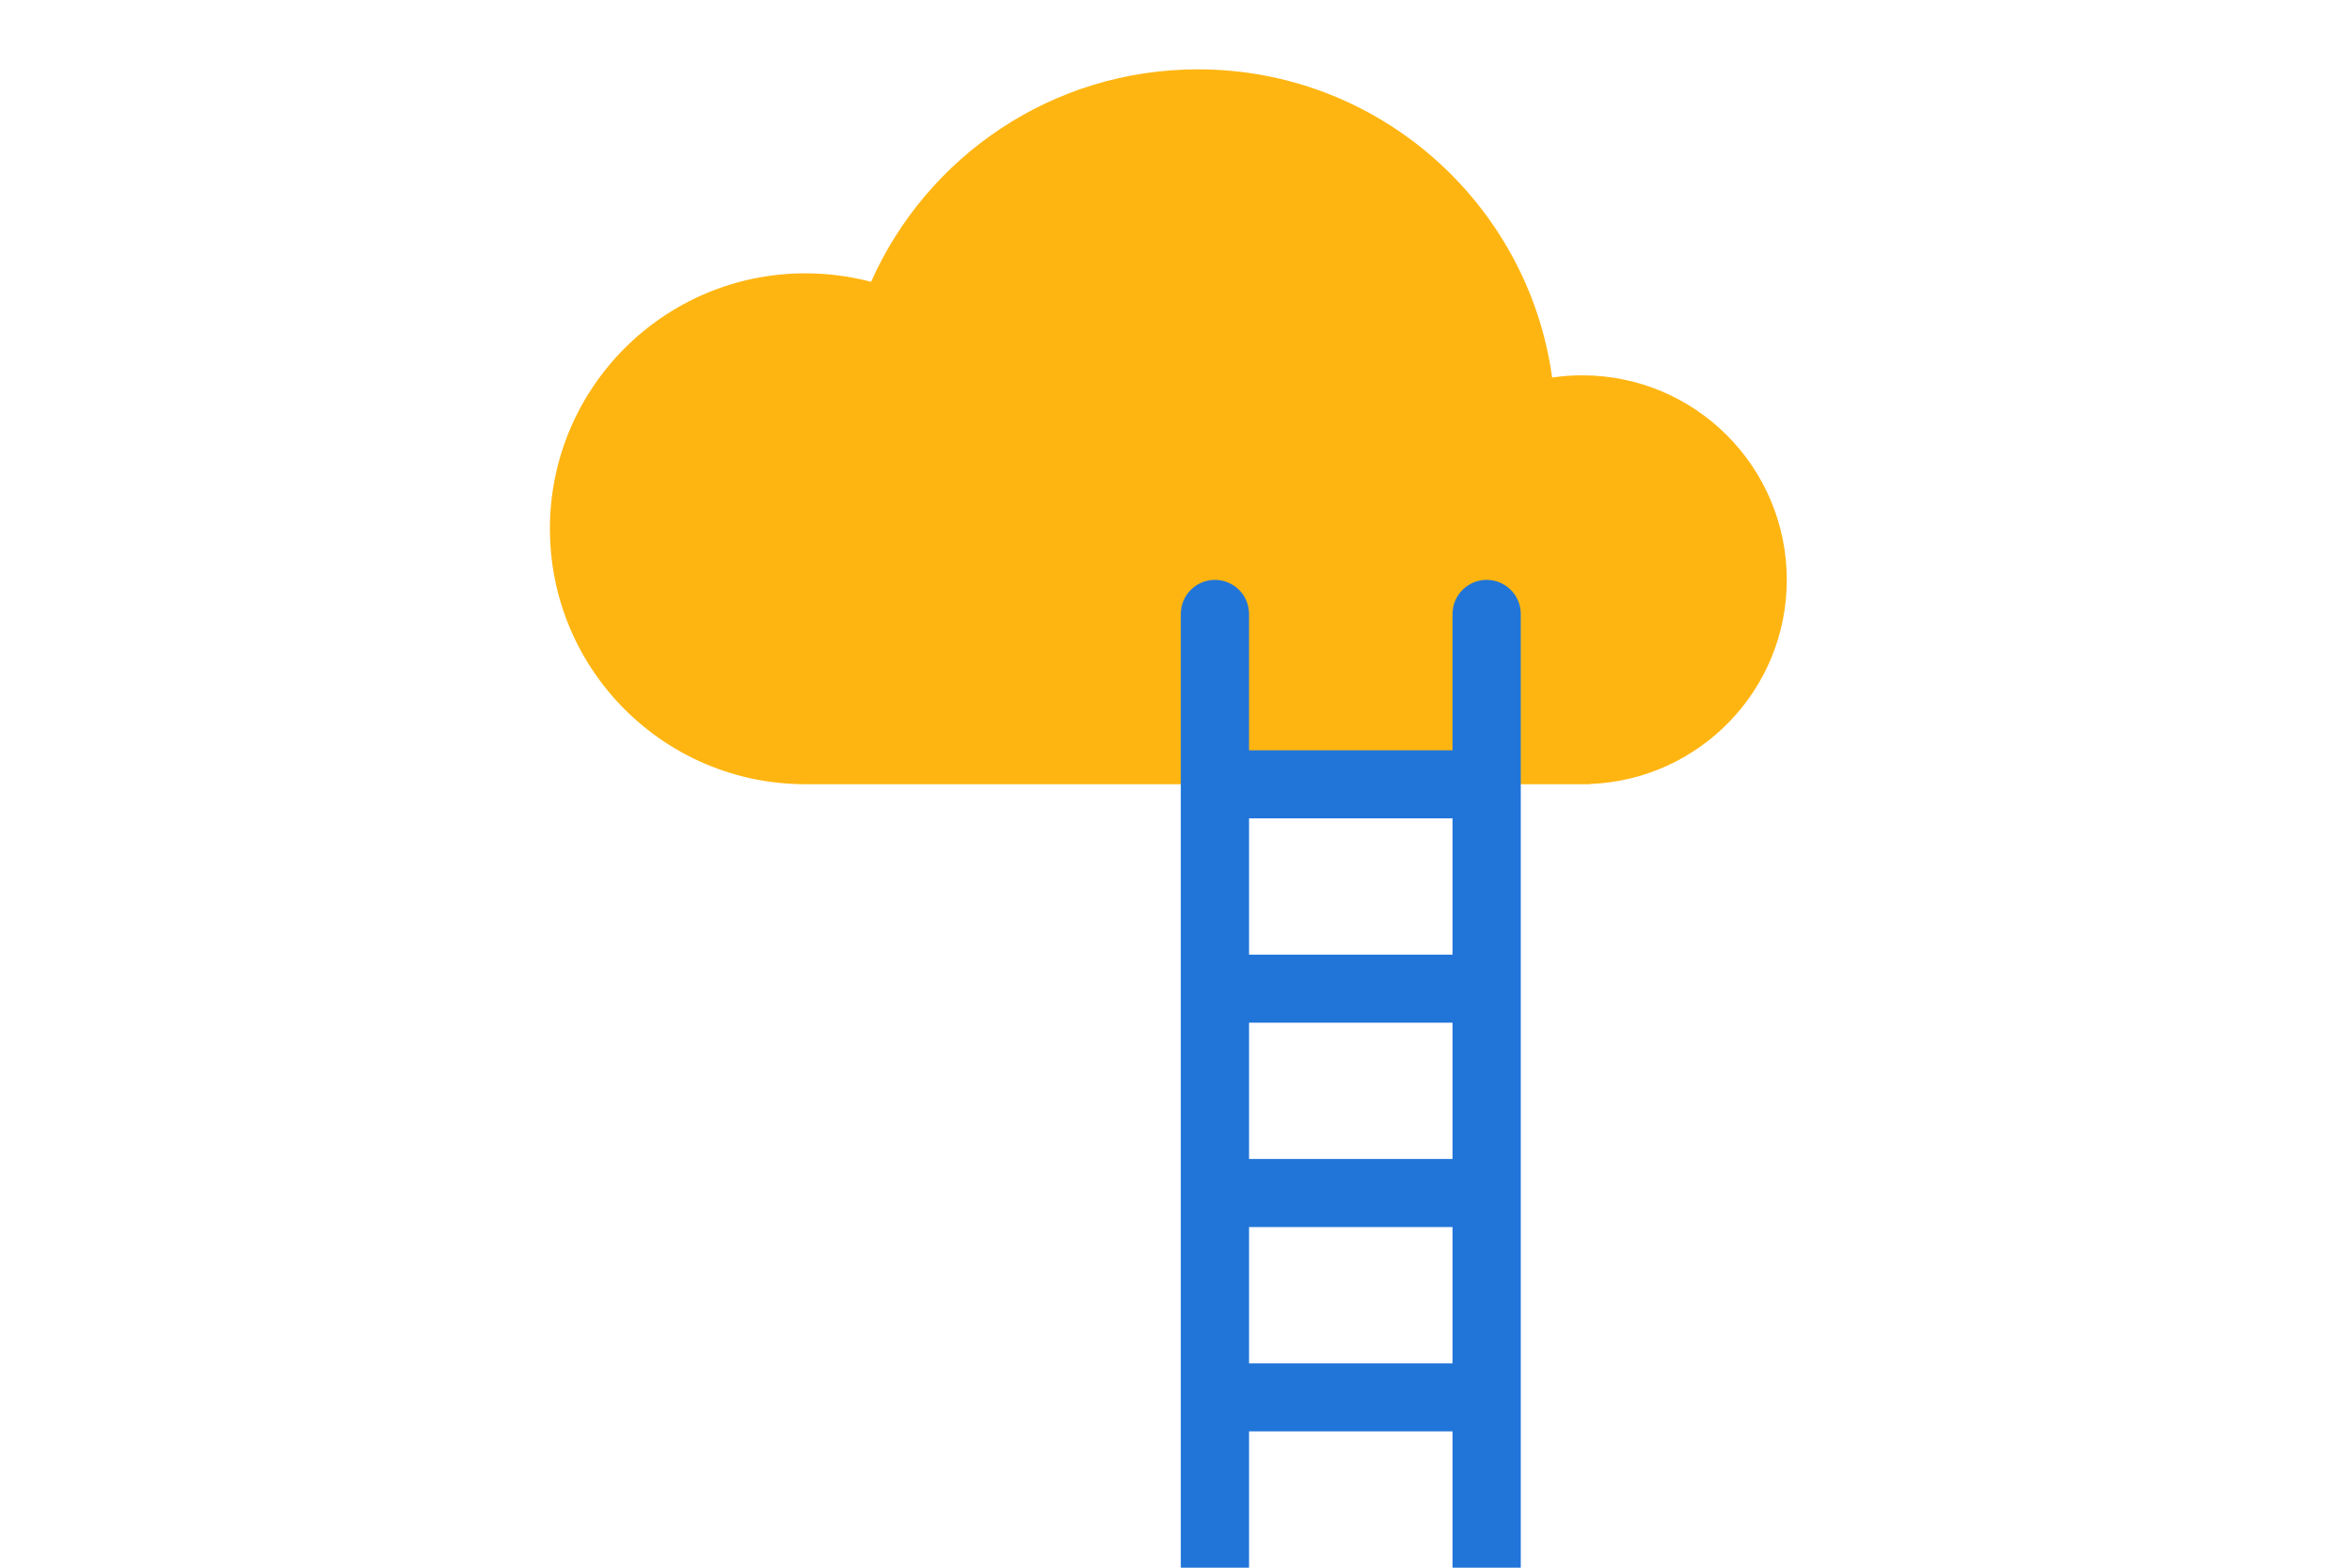 <?xml version="1.0" encoding="utf-8"?>
<!-- Generator: Adobe Illustrator 21.0.0, SVG Export Plug-In . SVG Version: 6.00 Build 0)  -->
<!DOCTYPE svg PUBLIC "-//W3C//DTD SVG 1.1//EN" "http://www.w3.org/Graphics/SVG/1.1/DTD/svg11.dtd">
<svg version="1.1" id="Laag_1" xmlns="http://www.w3.org/2000/svg" xmlns:xlink="http://www.w3.org/1999/xlink" x="0px" y="0px"
	 width="1275px" height="850px" viewBox="0 0 1275 850" style="enable-background:new 0 0 1275 850;" xml:space="preserve">
<style type="text/css">
	.st0{fill:none;}
	.st1{fill:#FFB511;}
	.st2{fill:#2175D9;}
</style>
<rect class="st0" width="1275" height="850"/>
<path class="st1" d="M968.6,314.4c0-61.2-49.6-110.9-110.9-110.9c-5.5,0-11,0.4-16.3,1.2c-13-94.4-94-167.1-192-167.1
	c-79.1,0-147,47.3-177.2,115.2c-11.4-3-23.3-4.6-35.6-4.6c-76.5,0-138.5,62-138.5,138.5s62,138.5,138.5,138.5c0,0,0,0,0,0h212.8
	c0,0,0,0,0,0c0,0,0,0,0,0h208.2c0,0,0,0,0,0s0,0,0,0h4v-0.1C921.1,423,968.6,374.2,968.6,314.4z"/>
<path class="st2" d="M824.4,850V332.9c0-10.2-8.3-18.5-18.5-18.5c-10.2,0-18.5,8.3-18.5,18.5v73.9H677.1v-73.9
	c0-10.2-8.3-18.5-18.5-18.5c-10.2,0-18.5,8.3-18.5,18.5V850 M677.1,850v-73.9h110.3V850 M677.1,554.5h110.3v73.9H677.1V554.5z
	 M787.4,443.7v73.9H677.1v-73.9H787.4z M677.1,739.2v-73.9h110.3v73.9H677.1z"/>
<g>
</g>
<g>
</g>
<g>
</g>
<g>
</g>
<g>
</g>
<g>
</g>
<g>
</g>
<g>
</g>
<g>
</g>
<g>
</g>
<g>
</g>
<g>
</g>
<g>
</g>
<g>
</g>
<g>
</g>
</svg>
